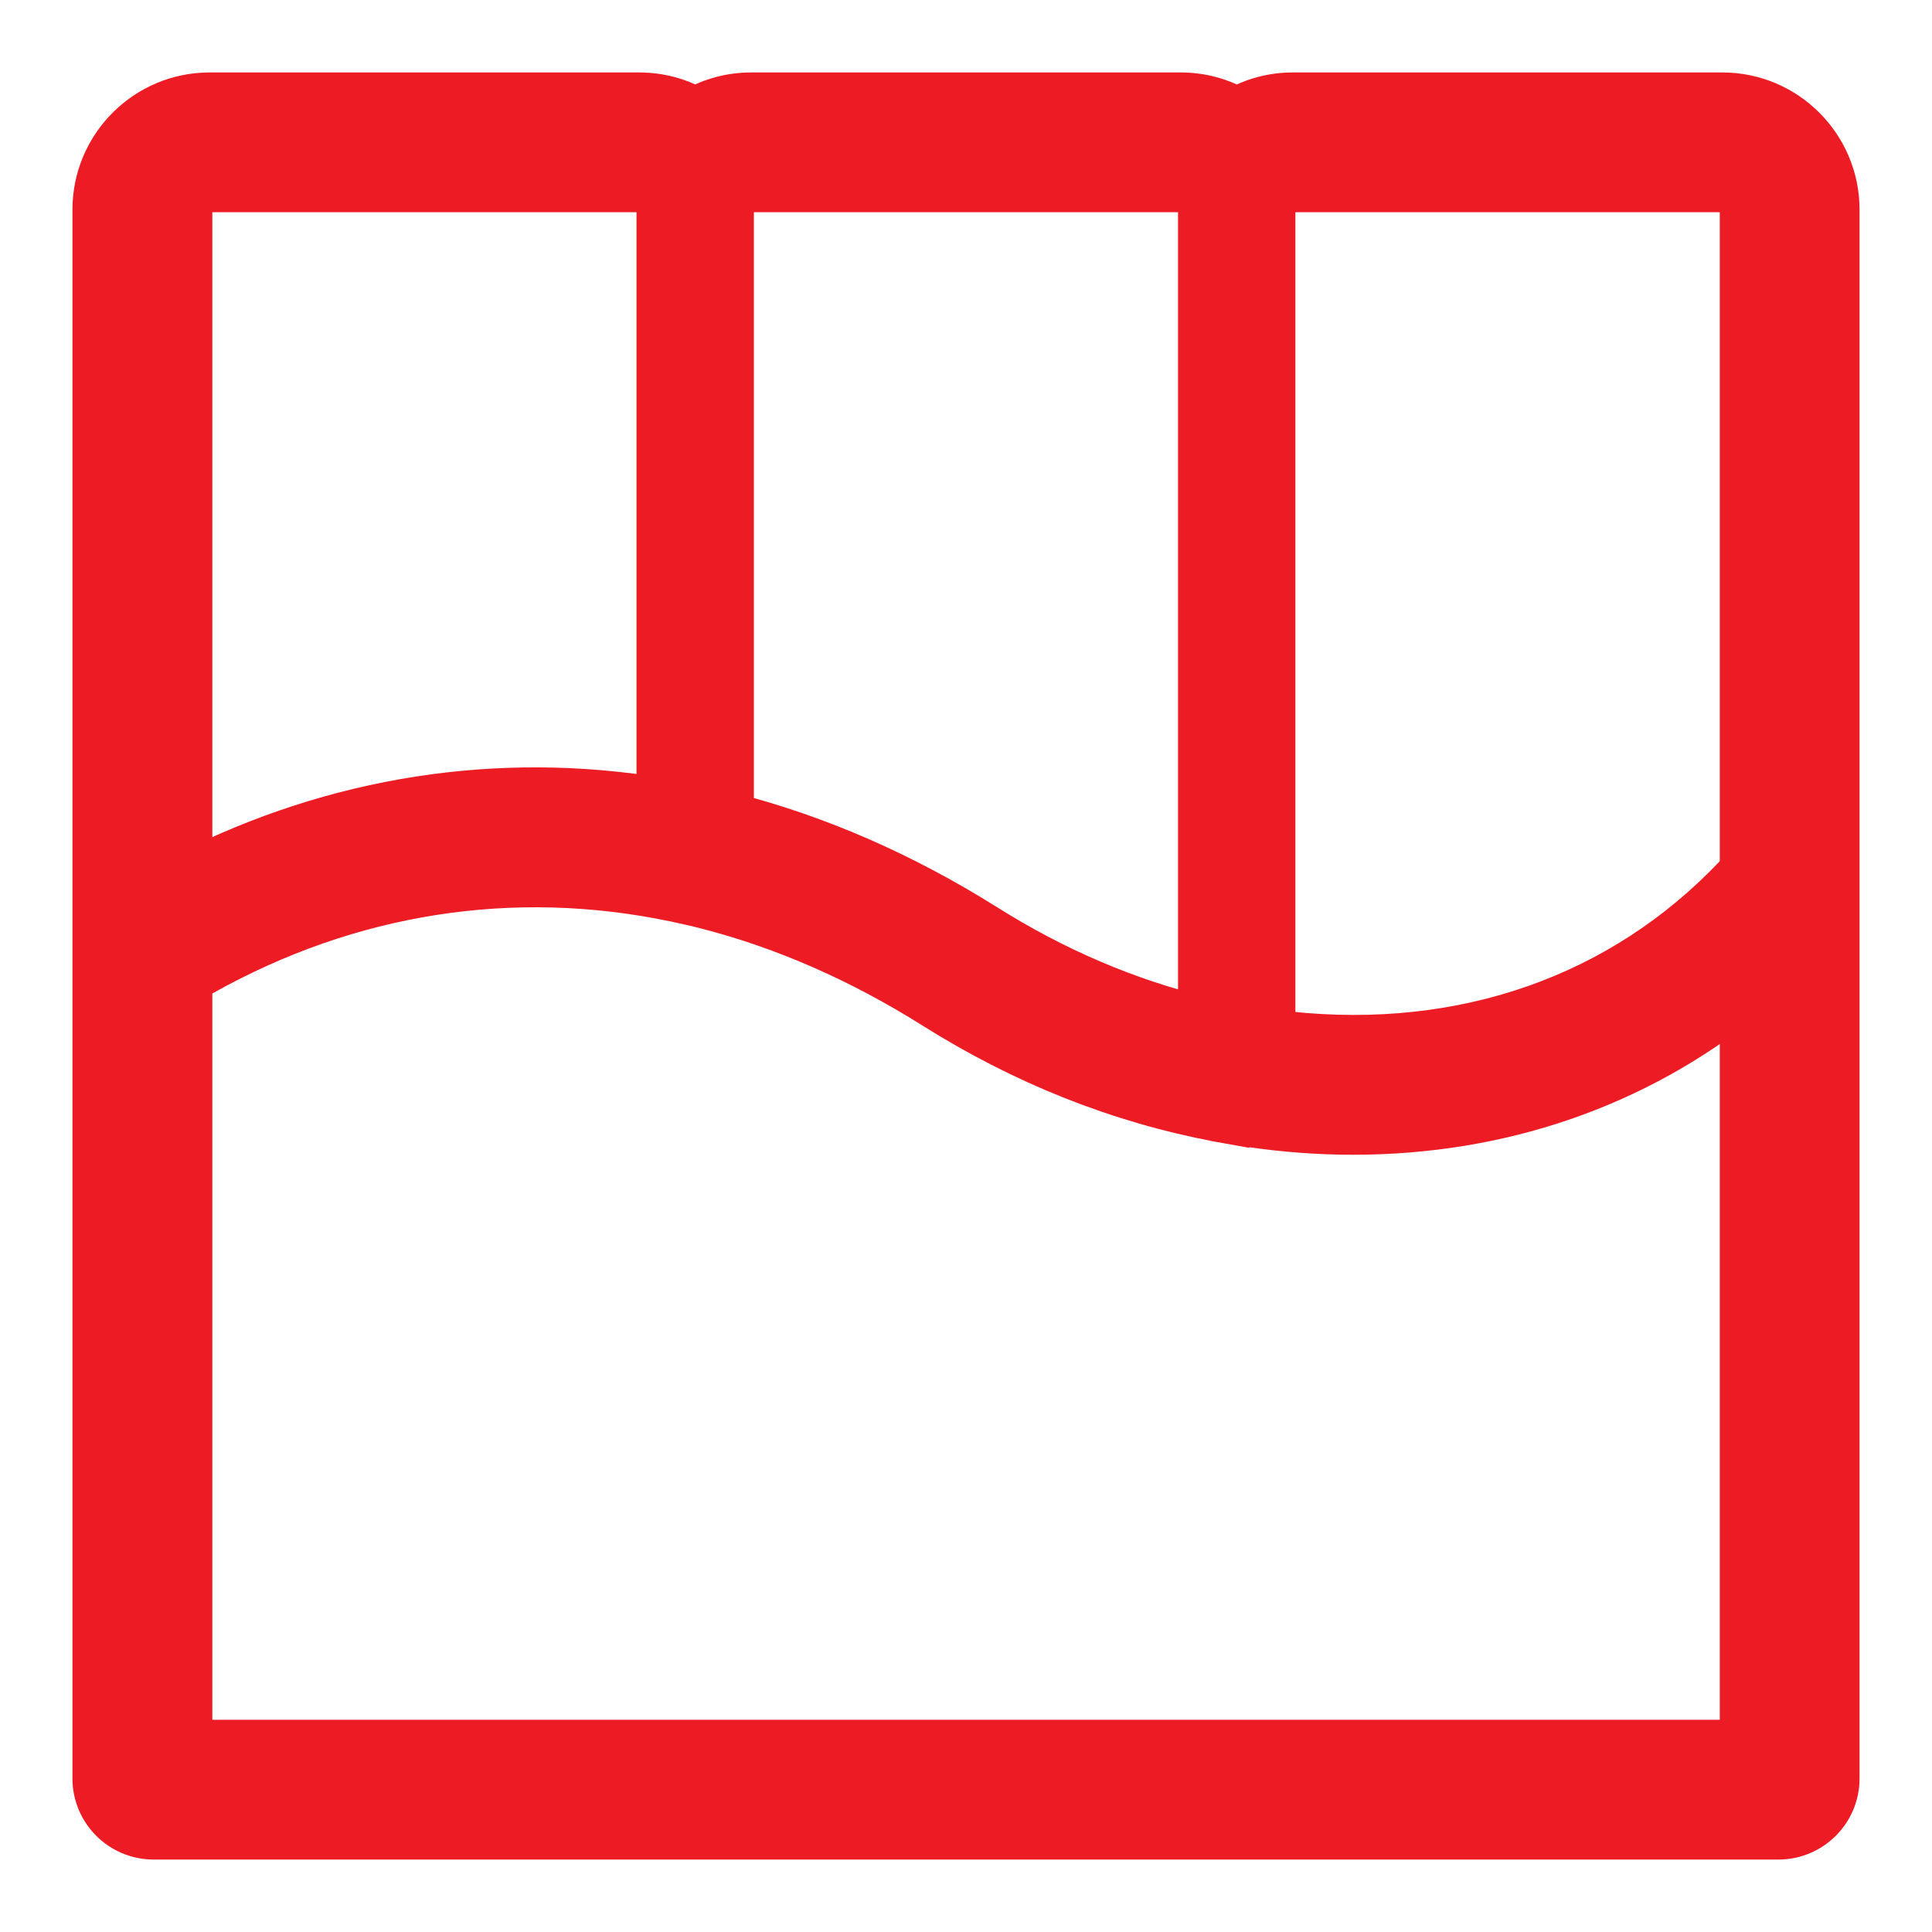 <?xml version="1.0" encoding="UTF-8"?>
<svg width="20px" height="20px" viewBox="0 0 20 20" version="1.1" xmlns="http://www.w3.org/2000/svg" xmlns:xlink="http://www.w3.org/1999/xlink">
    <title>2C72C30F-3059-4463-883E-171CA9503BD3</title>
    <g id="UI" stroke="none" stroke-width="1" fill="none" fill-rule="evenodd">
        <g id="09-Diego-Product_page-Carpet-Rendszergari-close-UI-WD" transform="translate(-1417, -362)" fill="#ED1C24" stroke="#ED1C24" stroke-width="0.5">
            <g id="CONTENT" transform="translate(0, 176)">
                <g id="Termekminta-cta" transform="translate(1398, 175)">
                    <path d="M26.554,13.17 C26.554,13.047 26.654,12.947 26.777,12.947 L31.223,12.947 C31.346,12.947 31.445,13.047 31.445,13.17 L31.445,21.567 C30.664,21.379 29.906,21.055 29.187,20.602 C28.338,20.069 27.452,19.682 26.554,19.453 L26.554,13.17 Z M32.16,21.699 L32.16,13.17 C32.16,13.047 32.261,12.947 32.383,12.947 L36.83,12.947 C36.953,12.947 37.053,13.047 37.053,13.17 L37.053,20.013 C36.995,20.077 36.935,20.139 36.874,20.2 C35.659,21.412 33.988,21.942 32.16,21.699 L32.16,21.699 Z M20.948,21.142 C20.993,21.114 21.04,21.088 21.086,21.061 C22.608,20.208 24.303,19.941 25.988,20.293 L26.156,20.33 C26.213,20.342 26.268,20.356 26.325,20.371 C27.127,20.577 27.92,20.925 28.683,21.405 C29.605,21.985 30.584,22.376 31.619,22.572 L31.725,22.591 L31.754,22.41 L31.77,22.599 C31.832,22.61 31.893,22.619 31.95,22.626 C32.298,22.677 32.654,22.704 33.005,22.704 C34.528,22.704 35.925,22.222 37.053,21.31 L37.053,29.053 L20.948,29.053 L20.948,21.142 Z M25.839,19.302 C24.166,19.023 22.479,19.286 20.948,20.062 L20.948,13.17 C20.948,13.047 21.047,12.947 21.17,12.947 L25.616,12.947 C25.739,12.947 25.839,13.047 25.839,13.17 L25.839,19.302 Z M36.83,12 L32.383,12 C32.178,12 31.98,12.053 31.803,12.155 C31.627,12.053 31.428,12 31.223,12 L26.777,12 C26.571,12 26.373,12.053 26.197,12.154 C26.02,12.053 25.822,12 25.616,12 L21.17,12 C20.525,12 20,12.525 20,13.17 L20,29.411 C20,29.736 20.265,30 20.59,30 L37.41,30 C37.736,30 38,29.736 38,29.411 L38,13.17 C38,12.525 37.475,12 36.83,12 L36.83,12 Z" id="product-sample"></path>
                </g>
            </g>
        </g>
    </g>
</svg>